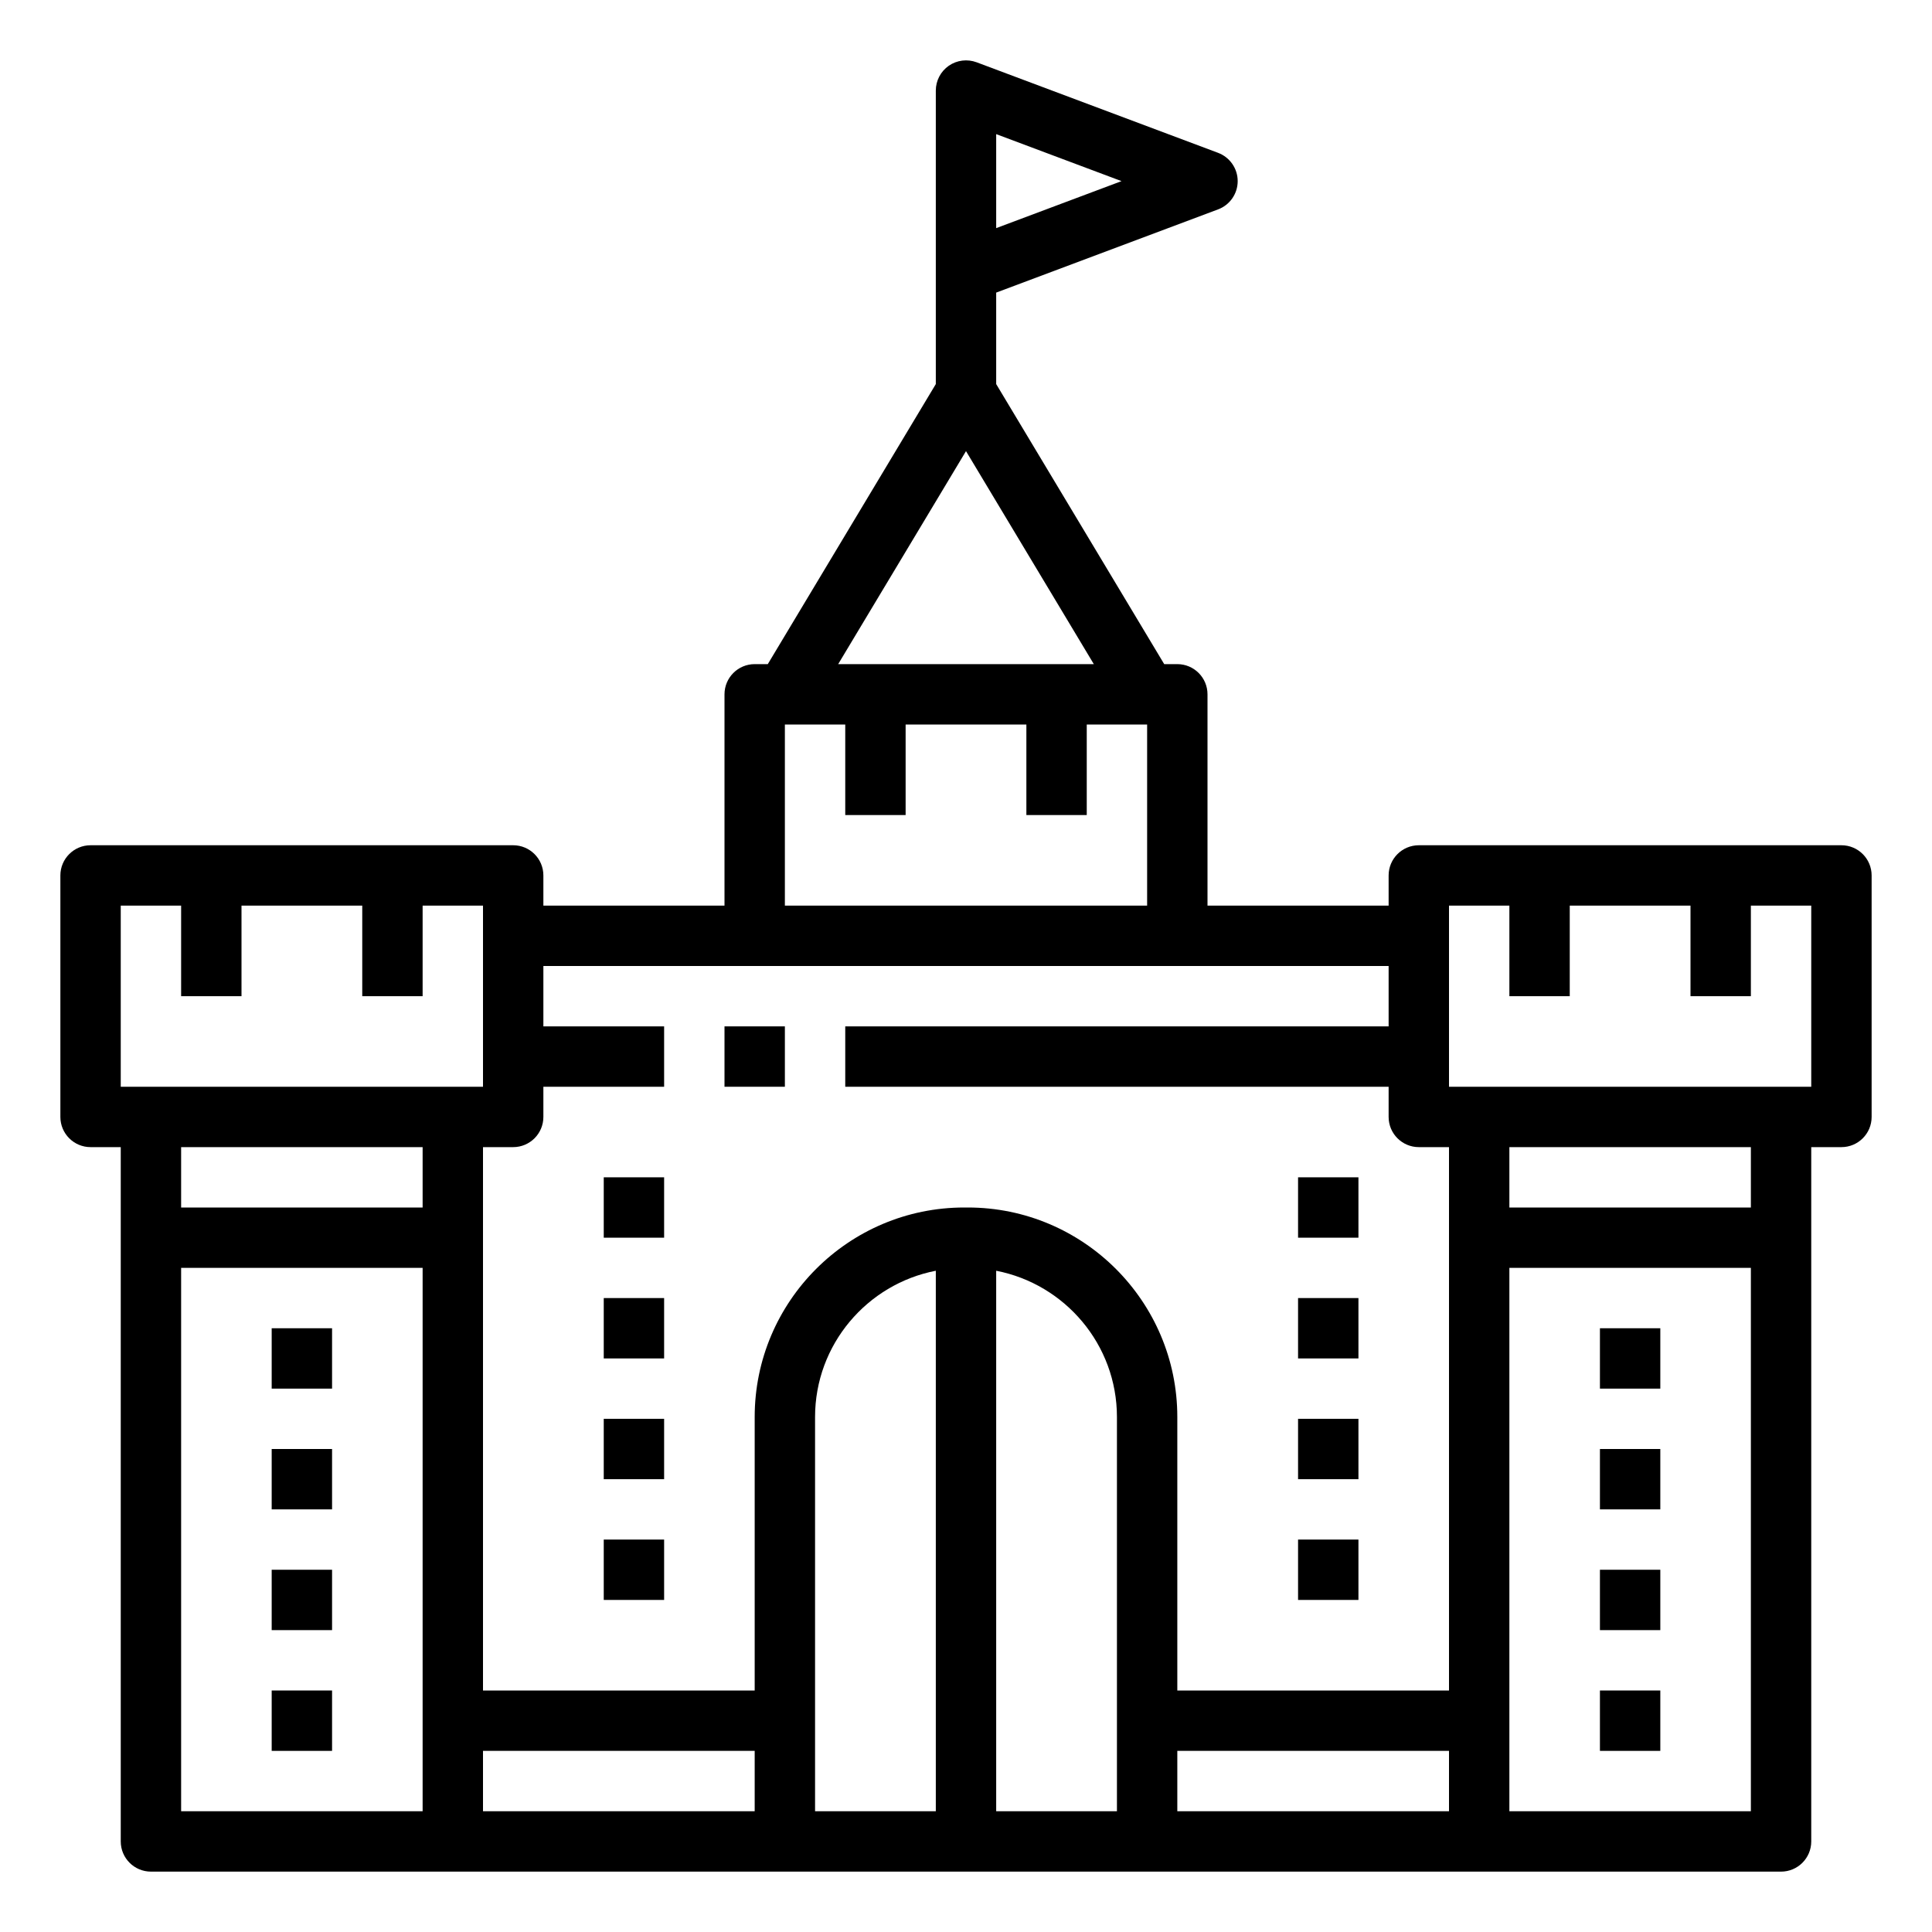 <?xml version="1.0" encoding="utf-8"?>
<!-- Generator: Adobe Illustrator 17.1.0, SVG Export Plug-In . SVG Version: 6.00 Build 0)  -->
<!DOCTYPE svg PUBLIC "-//W3C//DTD SVG 1.1//EN" "http://www.w3.org/Graphics/SVG/1.1/DTD/svg11.dtd">
<svg version="1.1" id="Outline__x28_Expanded_x2B_Unite_x29_"
	 xmlns="http://www.w3.org/2000/svg" xmlns:xlink="http://www.w3.org/1999/xlink" x="0px" y="0px" viewBox="0 0 64 64"
	 enable-background="new 0 0 64 64" xml:space="preserve">
<g id="castel_1_">
	<path d="M61,28H47c-0.552,0-1,0.448-1,1v1h-6v-7c0-0.552-0.448-1-1-1h-0.434L33,12.723v-3.03l7.351-2.757
		C40.741,6.79,41,6.417,41,6s-0.259-0.79-0.649-0.937l-8-3C32.044,1.949,31.7,1.991,31.43,2.178C31.161,2.365,31,2.672,31,3v6v3.723
		L25.434,22H25c-0.552,0-1,0.448-1,1v7h-6v-1c0-0.552-0.448-1-1-1H3c-0.552,0-1,0.448-1,1v8c0,0.552,0.448,1,1,1h1v23
		c0,0.552,0.448,1,1,1h10h11h12h11h10c0.552,0,1-0.448,1-1V38h1c0.552,0,1-0.448,1-1v-8C62,28.448,61.552,28,61,28z M33,4.443
		L37.152,6L33,7.557V4.443z M32,14.944L36.234,22h-8.468L32,14.944z M26,24h2v3h2v-3h4v3h2v-3h2v6H26V24z M25,32h14h7v2H28v2h18v1
		c0,0.552,0.448,1,1,1h1v18h-9v-9.06c0-3.827-3.113-6.94-6.94-6.94h-0.12C28.113,40,25,43.113,25,46.94V56h-9V38h1
		c0.552,0,1-0.448,1-1v-1h4v-2h-4v-2H25z M48,58v2h-9v-2H48z M4,30h2v3h2v-3h4v3h2v-3h2v1v5h-1H5H4V30z M14,38v2H6v-2H14z M6,42h8
		v18H6V42z M16,58h9v2h-9V58z M27,46.94c0-2.402,1.725-4.404,4-4.845V60h-4V46.94z M33,60V42.095c2.275,0.441,4,2.443,4,4.845V60H33
		z M50,60V42h8v18H50z M58,40h-8v-2h8V40z M60,36h-1H49h-1v-5v-1h2v3h2v-3h4v3h2v-3h2V36z"/>
	<rect x="24" y="34" width="2" height="2"/>
	<rect x="53" y="44" width="2" height="2"/>
	<rect x="53" y="48" width="2" height="2"/>
	<rect x="53" y="52" width="2" height="2"/>
	<rect x="53" y="56" width="2" height="2"/>
	<rect x="9" y="44" width="2" height="2"/>
	<rect x="9" y="48" width="2" height="2"/>
	<rect x="9" y="52" width="2" height="2"/>
	<rect x="9" y="56" width="2" height="2"/>
	<rect x="20" y="39" width="2" height="2"/>
	<rect x="20" y="43" width="2" height="2"/>
	<rect x="20" y="47" width="2" height="2"/>
	<rect x="20" y="51" width="2" height="2"/>
	<rect x="43" y="39" width="2" height="2"/>
	<rect x="43" y="43" width="2" height="2"/>
	<rect x="43" y="47" width="2" height="2"/>
	<rect x="43" y="51" width="2" height="2"/>
</g>
</svg>

